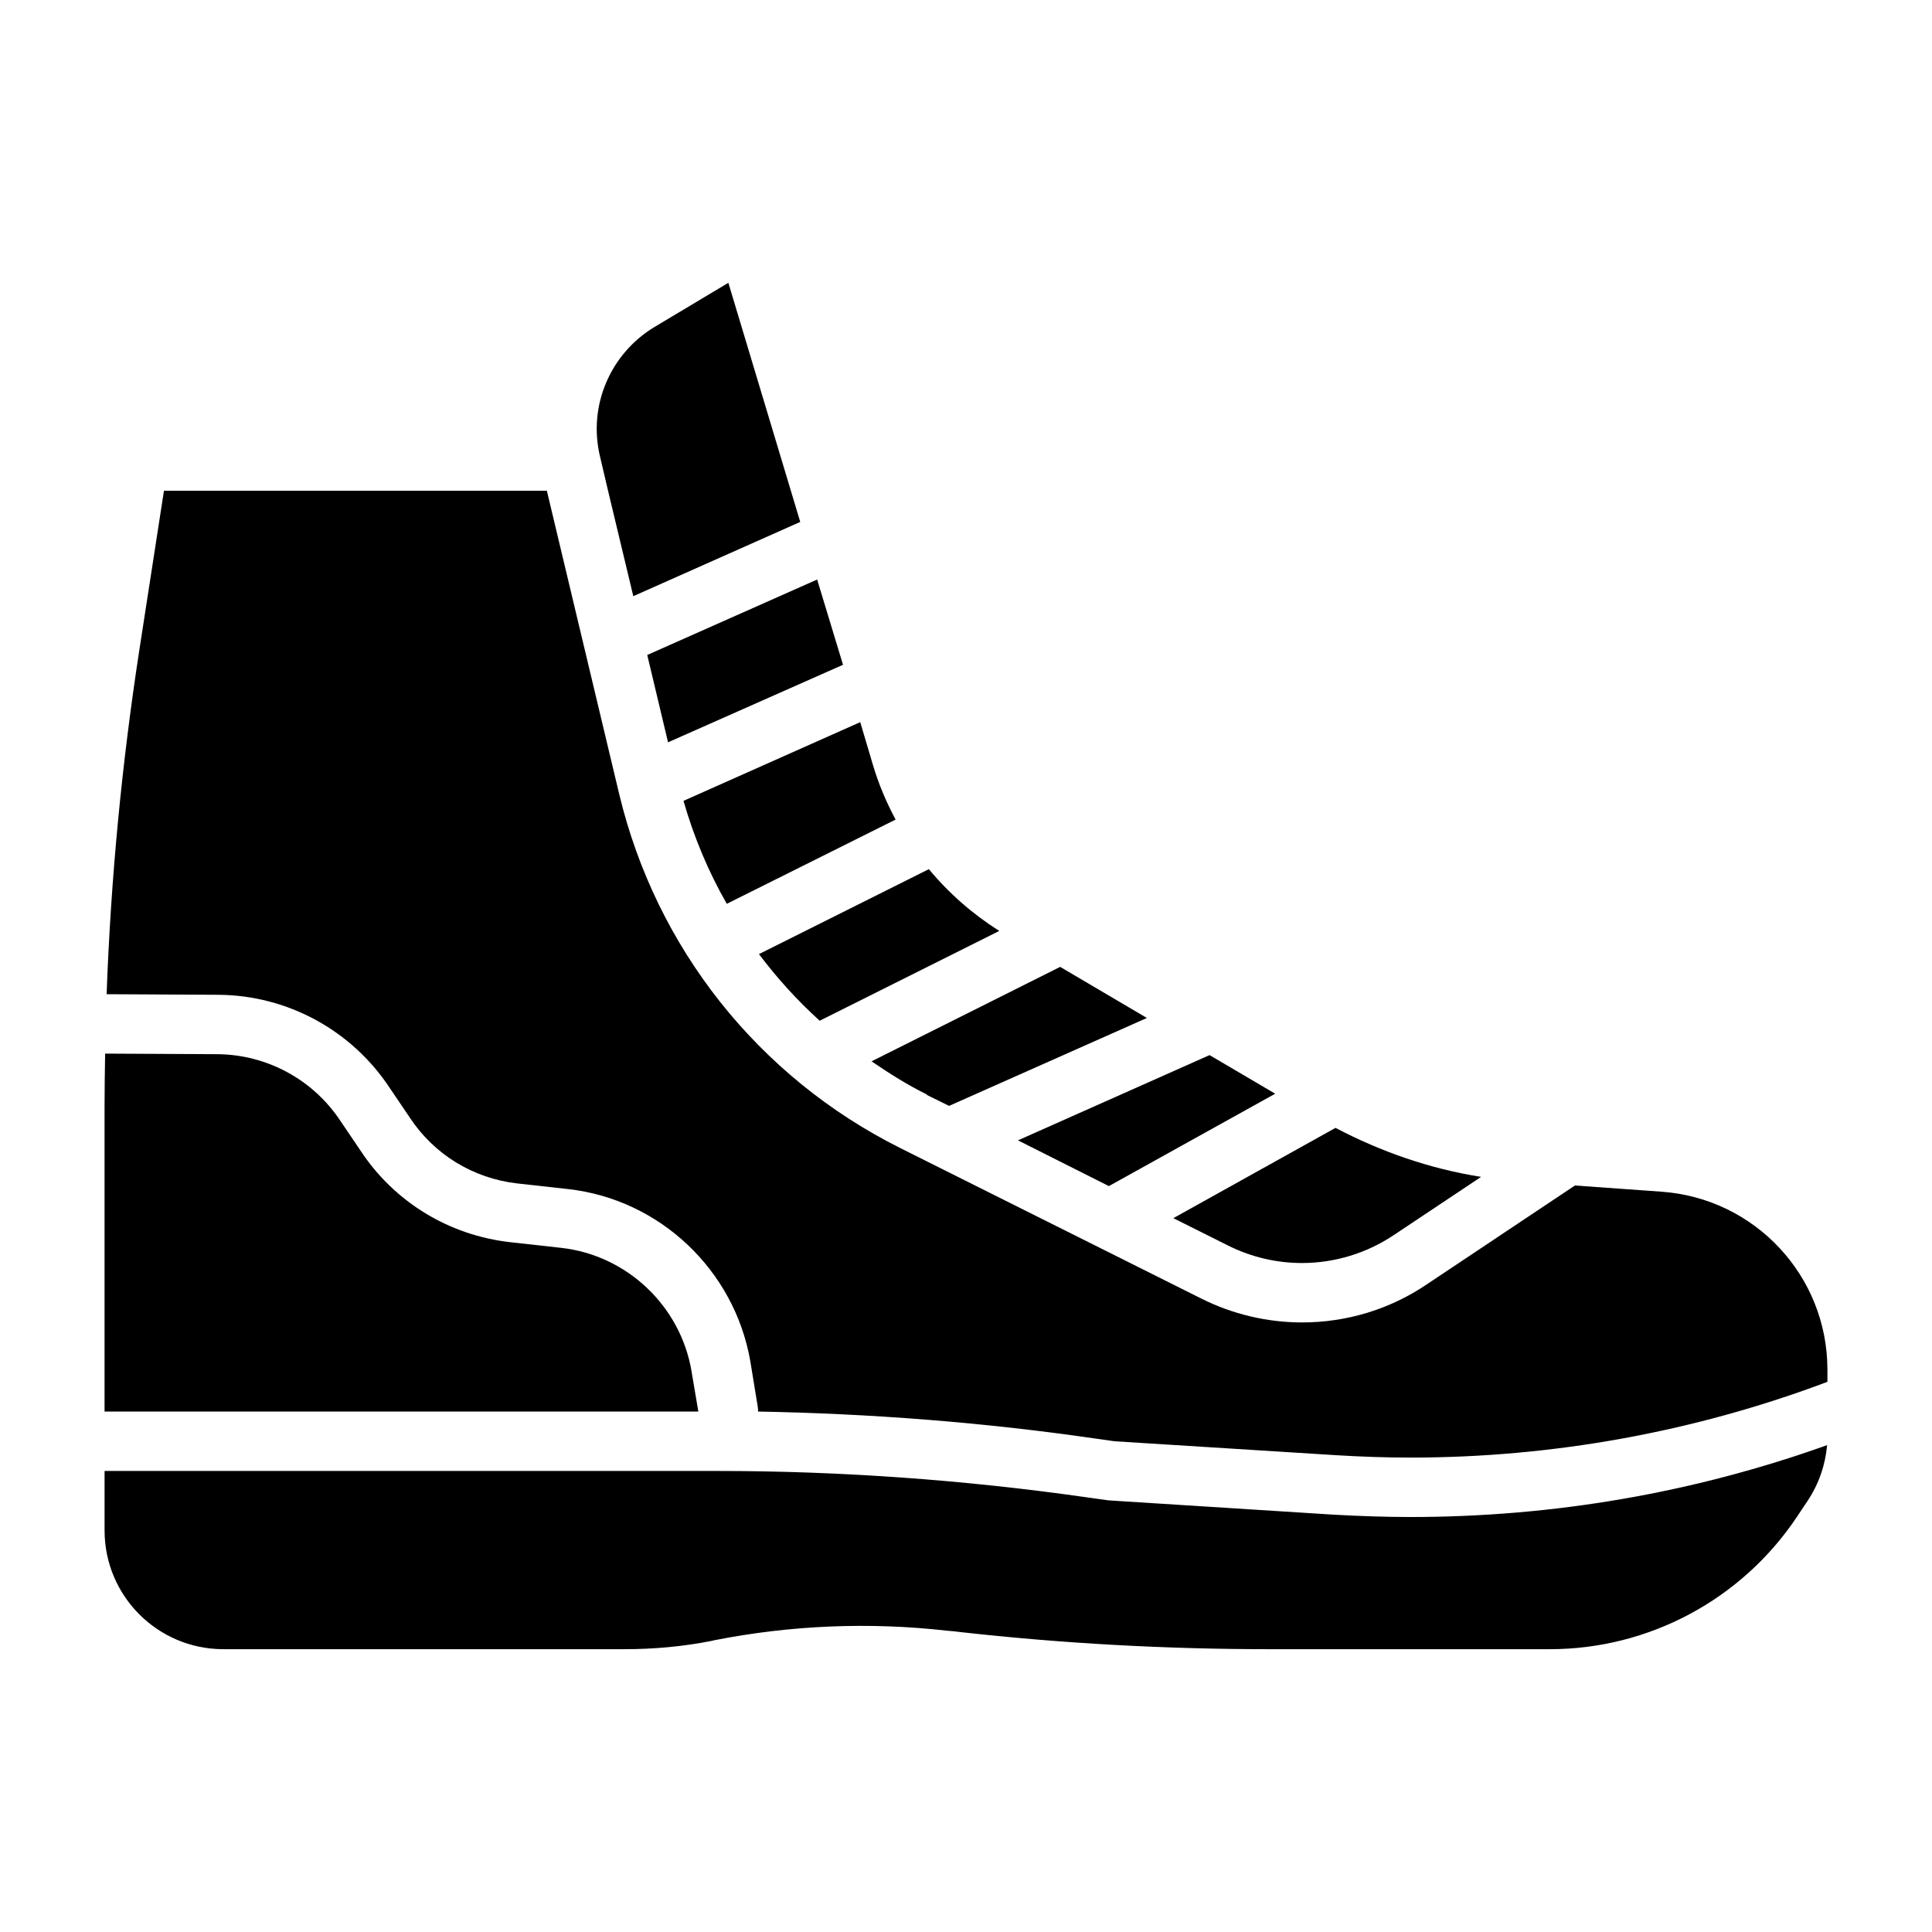 <?xml version="1.0" encoding="UTF-8"?>
<!-- Uploaded to: ICON Repo, www.iconrepo.com, Generator: ICON Repo Mixer Tools -->
<svg fill="#000000" width="800px" height="800px" version="1.1" viewBox="144 144 512 512" xmlns="http://www.w3.org/2000/svg">
 <g>
  <path d="m497.22 545.39-59.434-3.777-6.219-0.867c-32.117-4.566-64.867-6.926-97.375-6.926h-162.48v15.742c0 17.398 14.09 31.488 31.488 31.488h106.35c7.793 0 15.508-0.707 23.066-2.203 0.234-0.078 0.395-0.078 0.629-0.156 20.387-4.016 41.25-4.879 61.875-2.519 1.023 0.078 2.125 0.156 3.148 0.316 27.316 3.07 54.867 4.566 82.34 4.566h74.074c26.293 0 50.852-13.145 65.496-35.031l2.832-4.25c2.992-4.488 4.723-9.523 5.195-14.801-35.426 12.676-72.578 19.051-110.45 19.051-6.535 0-13.227-0.234-20.547-0.629z"/>
  <path d="m327.26 507.37c-2.914-17.238-17.082-30.699-34.48-32.668l-13.461-1.496c-16.297-1.812-30.781-10.629-39.754-24.246l-5.434-8.031c-7.242-10.863-19.363-17.398-32.355-17.555l-29.914-0.156c-0.078 4.644-0.156 9.289-0.156 13.934v80.926h157.36l-1.812-10.707z"/>
  <path d="m584.44 459.82-23.066-1.652-39.281 26.215c-9.762 6.613-21.254 10.078-33.062 10.078-9.211 0-18.422-2.203-26.609-6.297l-79.824-39.91c-37.629-18.812-64.785-53.059-74.547-93.992l-19.129-80.215-101.47-0.004-6.535 42.273c-4.644 30.23-7.559 60.613-8.66 91.156l29.676 0.156c18.262 0.156 35.188 9.367 45.266 24.562l5.434 8.031c6.453 9.762 16.766 16.059 28.418 17.398l13.461 1.496c24.324 2.676 44.16 21.492 48.336 45.656l1.969 12.043c0.078 0.395 0.078 0.867 0.078 1.258 29.758 0.551 59.434 2.832 88.875 7.086l5.59 0.789 58.805 3.699c6.535 0.395 13.066 0.629 19.602 0.629 37.707 0 75.18-6.769 110.52-20.074v-3.227c0-24.797-19.129-45.344-43.848-47.152z"/>
  <path d="m361.27 414.48 47.547-23.773c-7.086-4.488-13.383-9.996-18.656-16.375l-45.027 22.516c4.801 6.375 10.156 12.281 16.059 17.633z"/>
  <path d="m389.61 434.16 5.902 2.914 52.426-23.301-22.984-13.539-49.988 25.031c4.723 3.227 9.605 6.297 14.719 8.816z"/>
  <path d="m437.86 458.33 44.082-24.484-17.395-10.234-50.777 22.594z"/>
  <path d="m321.04 340.72 46.367-20.547-6.852-22.594-45.027 19.996z"/>
  <path d="m305.14 274.05 6.691 27.945 44.242-19.68-19.051-63.371-19.602 11.73c-11.73 7.086-17.633 20.941-14.406 34.32z"/>
  <path d="m336.55 383.55 44.793-22.355c-2.441-4.566-4.488-9.367-5.984-14.406l-3.387-11.414-46.84 20.859c2.754 9.605 6.613 18.812 11.492 27.316z"/>
  <path d="m469.43 474.07c6.141 3.07 12.832 4.644 19.602 4.644 8.66 0 17.16-2.598 24.324-7.398l23.145-15.43c-13.461-2.125-26.449-6.613-38.574-12.988l-42.98 23.93z"/>
 </g>
</svg>